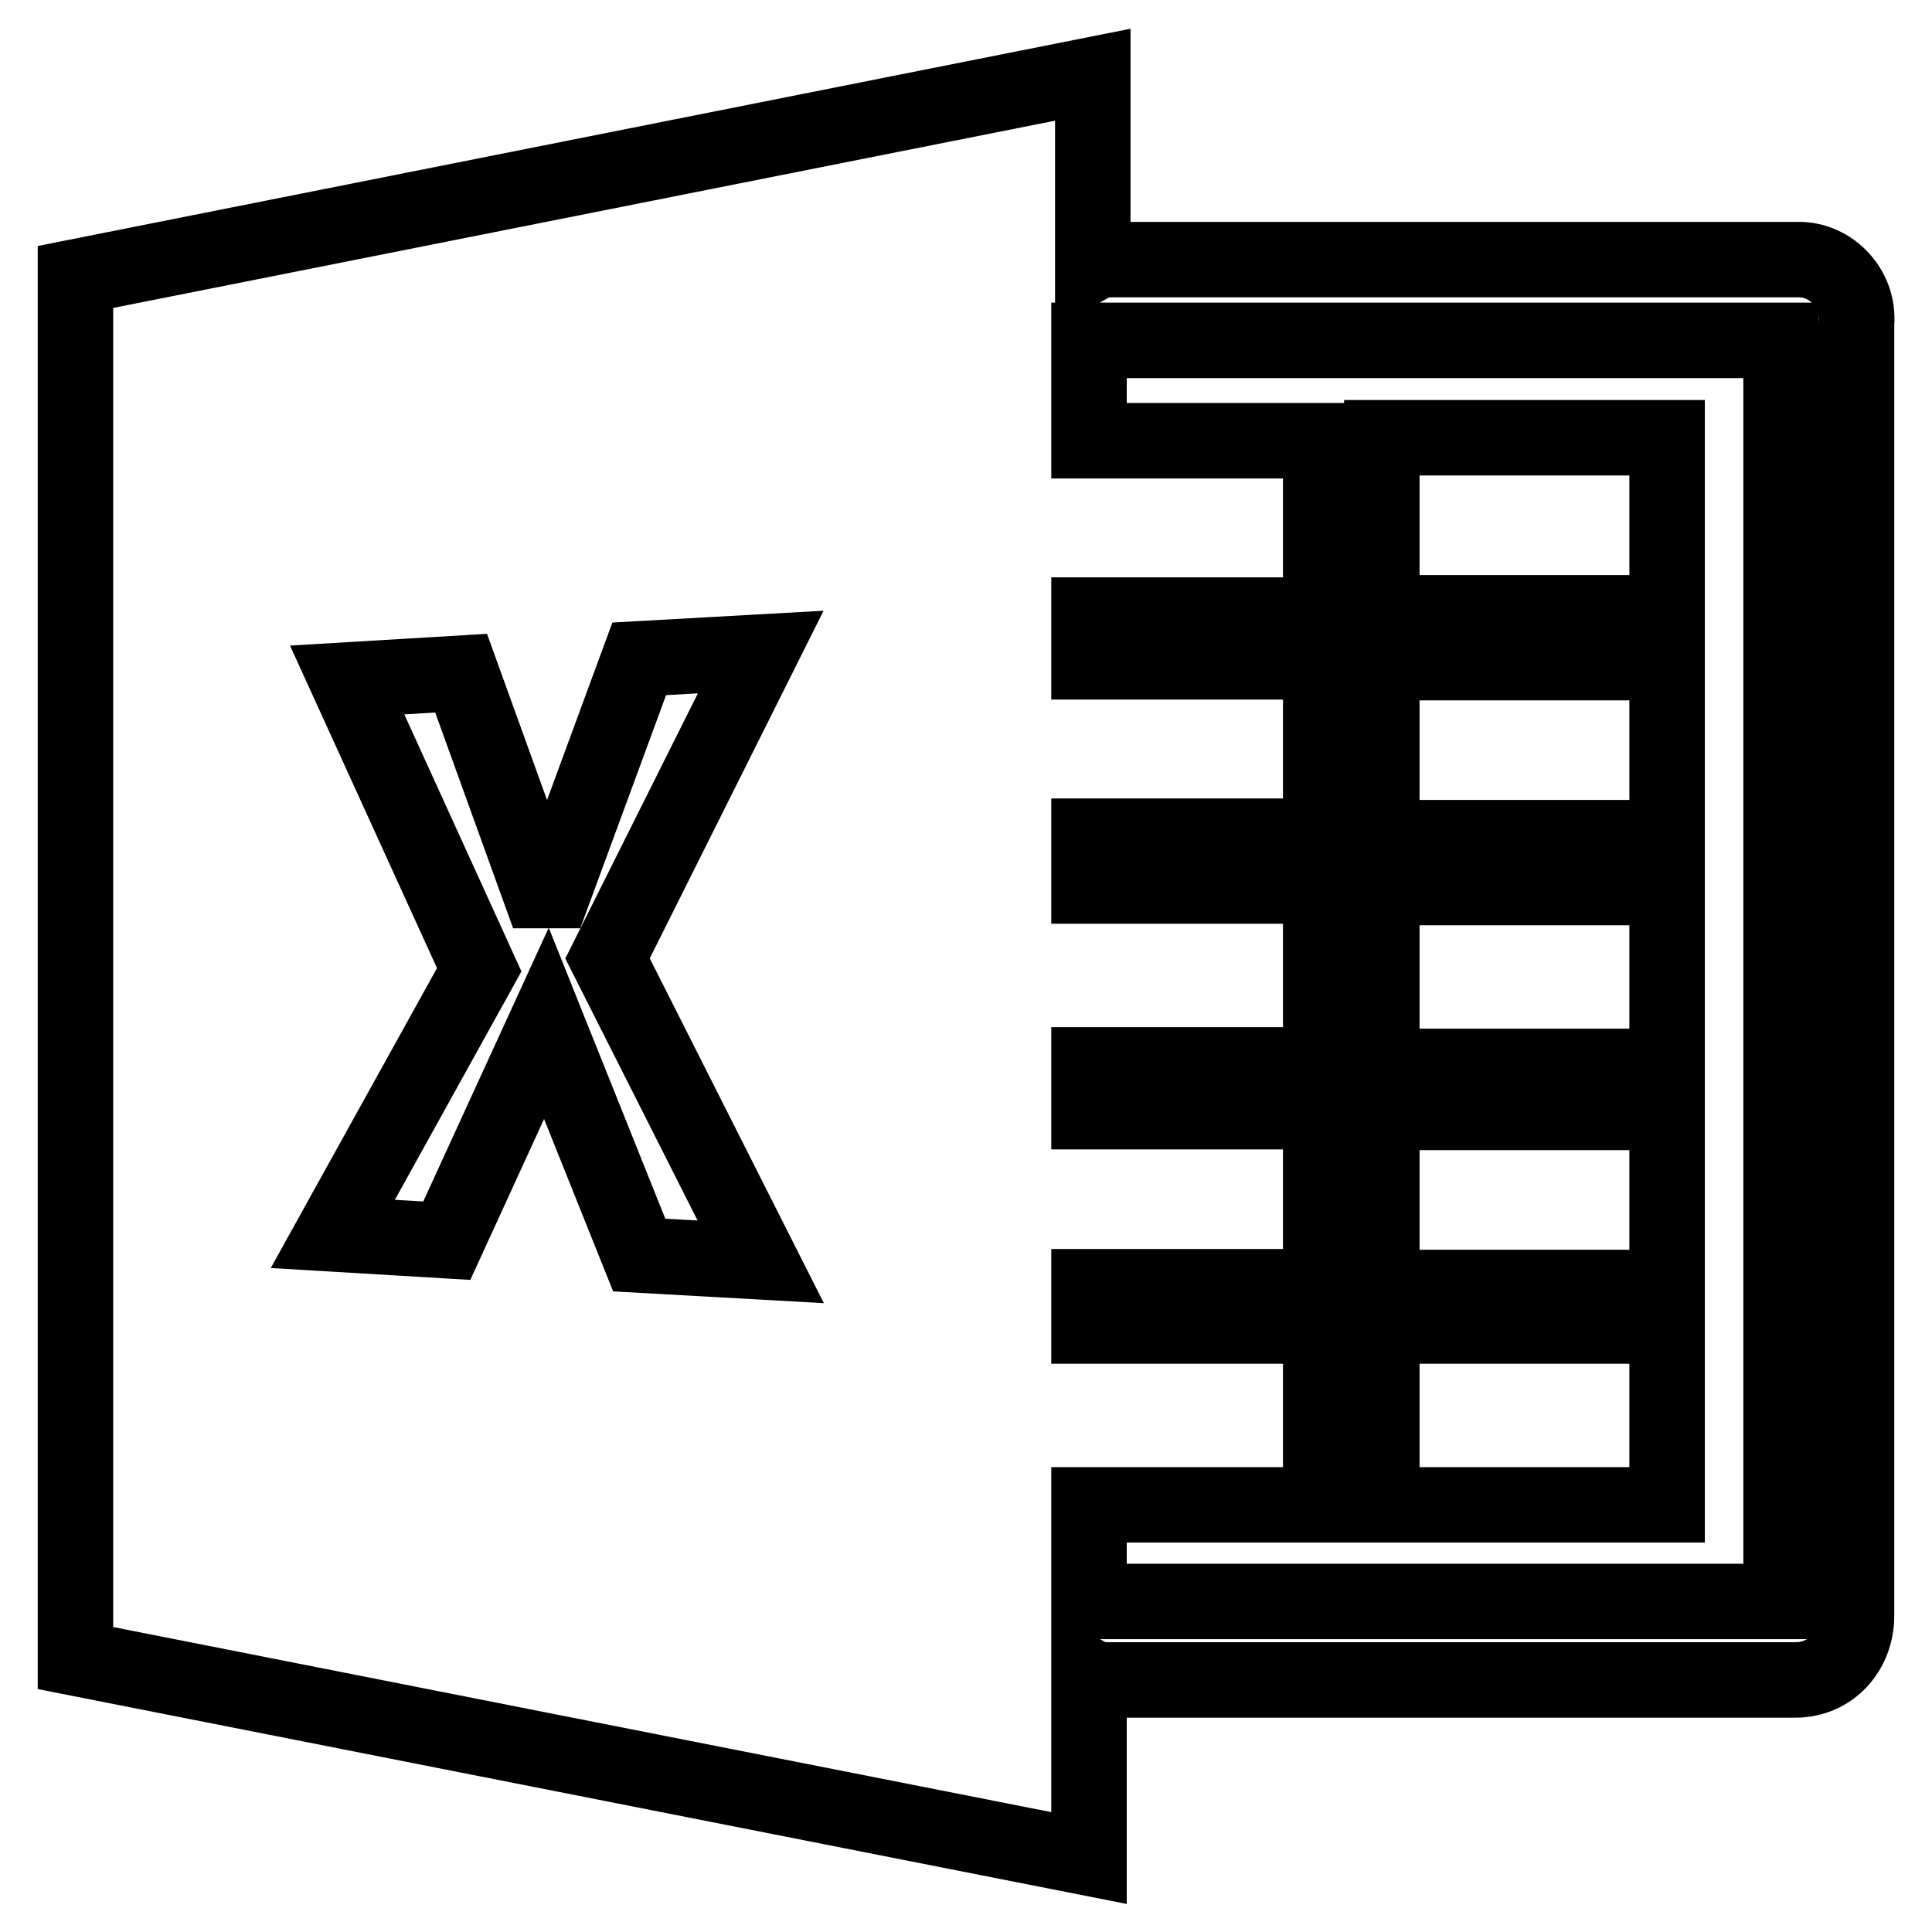 <?xml version="1.0" encoding="utf-8"?>
<!-- Svg Vector Icons : http://www.onlinewebfonts.com/icon -->
<!DOCTYPE svg PUBLIC "-//W3C//DTD SVG 1.1//EN" "http://www.w3.org/Graphics/SVG/1.1/DTD/svg11.dtd">
<svg version="1.1" xmlns="http://www.w3.org/2000/svg" xmlns:xlink="http://www.w3.org/1999/xlink" x="0px" y="0px" viewBox="0 0 256 256" enable-background="new 0 0 256 256" xml:space="preserve">
<g> <path stroke-width="10" fill-opacity="0" stroke="#000000"  d="M220.9,87.8h-37.8V111h37.8V87.8z M220.9,117.6h-37.8v23.7h37.8V117.6z M220.9,58h-37.8v23.2h37.8V58z  M220.9,175.7h-37.8v23.7h37.8V175.7z M238.4,34.4h-90.8c-0.9,0-1.9,0-2.8,0.5v-25L10,36.7v183l134.3,26.5v-24.1 c0.9,0.5,1.9,0.5,2.8,0.5h90.8c4.7,0,8.1-3.8,8.1-8.5V42.9C246.4,38.2,242.6,34.4,238.4,34.4L238.4,34.4z M100.8,167.2l-16.1-0.9 l-12.3-30.7l-13.2,28.8l-15.1-0.9l19.4-35L46,90.1l15.1-0.9L71.5,118h1.9l11.3-30.7l16.1-0.9L80.5,127L100.8,167.2z M236,212.2 h-91.7v-12.8H175v-23.7h-30.7v-5.2H175v-23.2h-30.7v-6.2H175v-23.7h-30.7v-6.6H175V87.7h-30.7v-6.2H175V58.4h-30.7V45.1H236V212.2 L236,212.2z M220.9,147.4h-37.8v23.2h37.8V147.4L220.9,147.4z"/></g>
</svg>